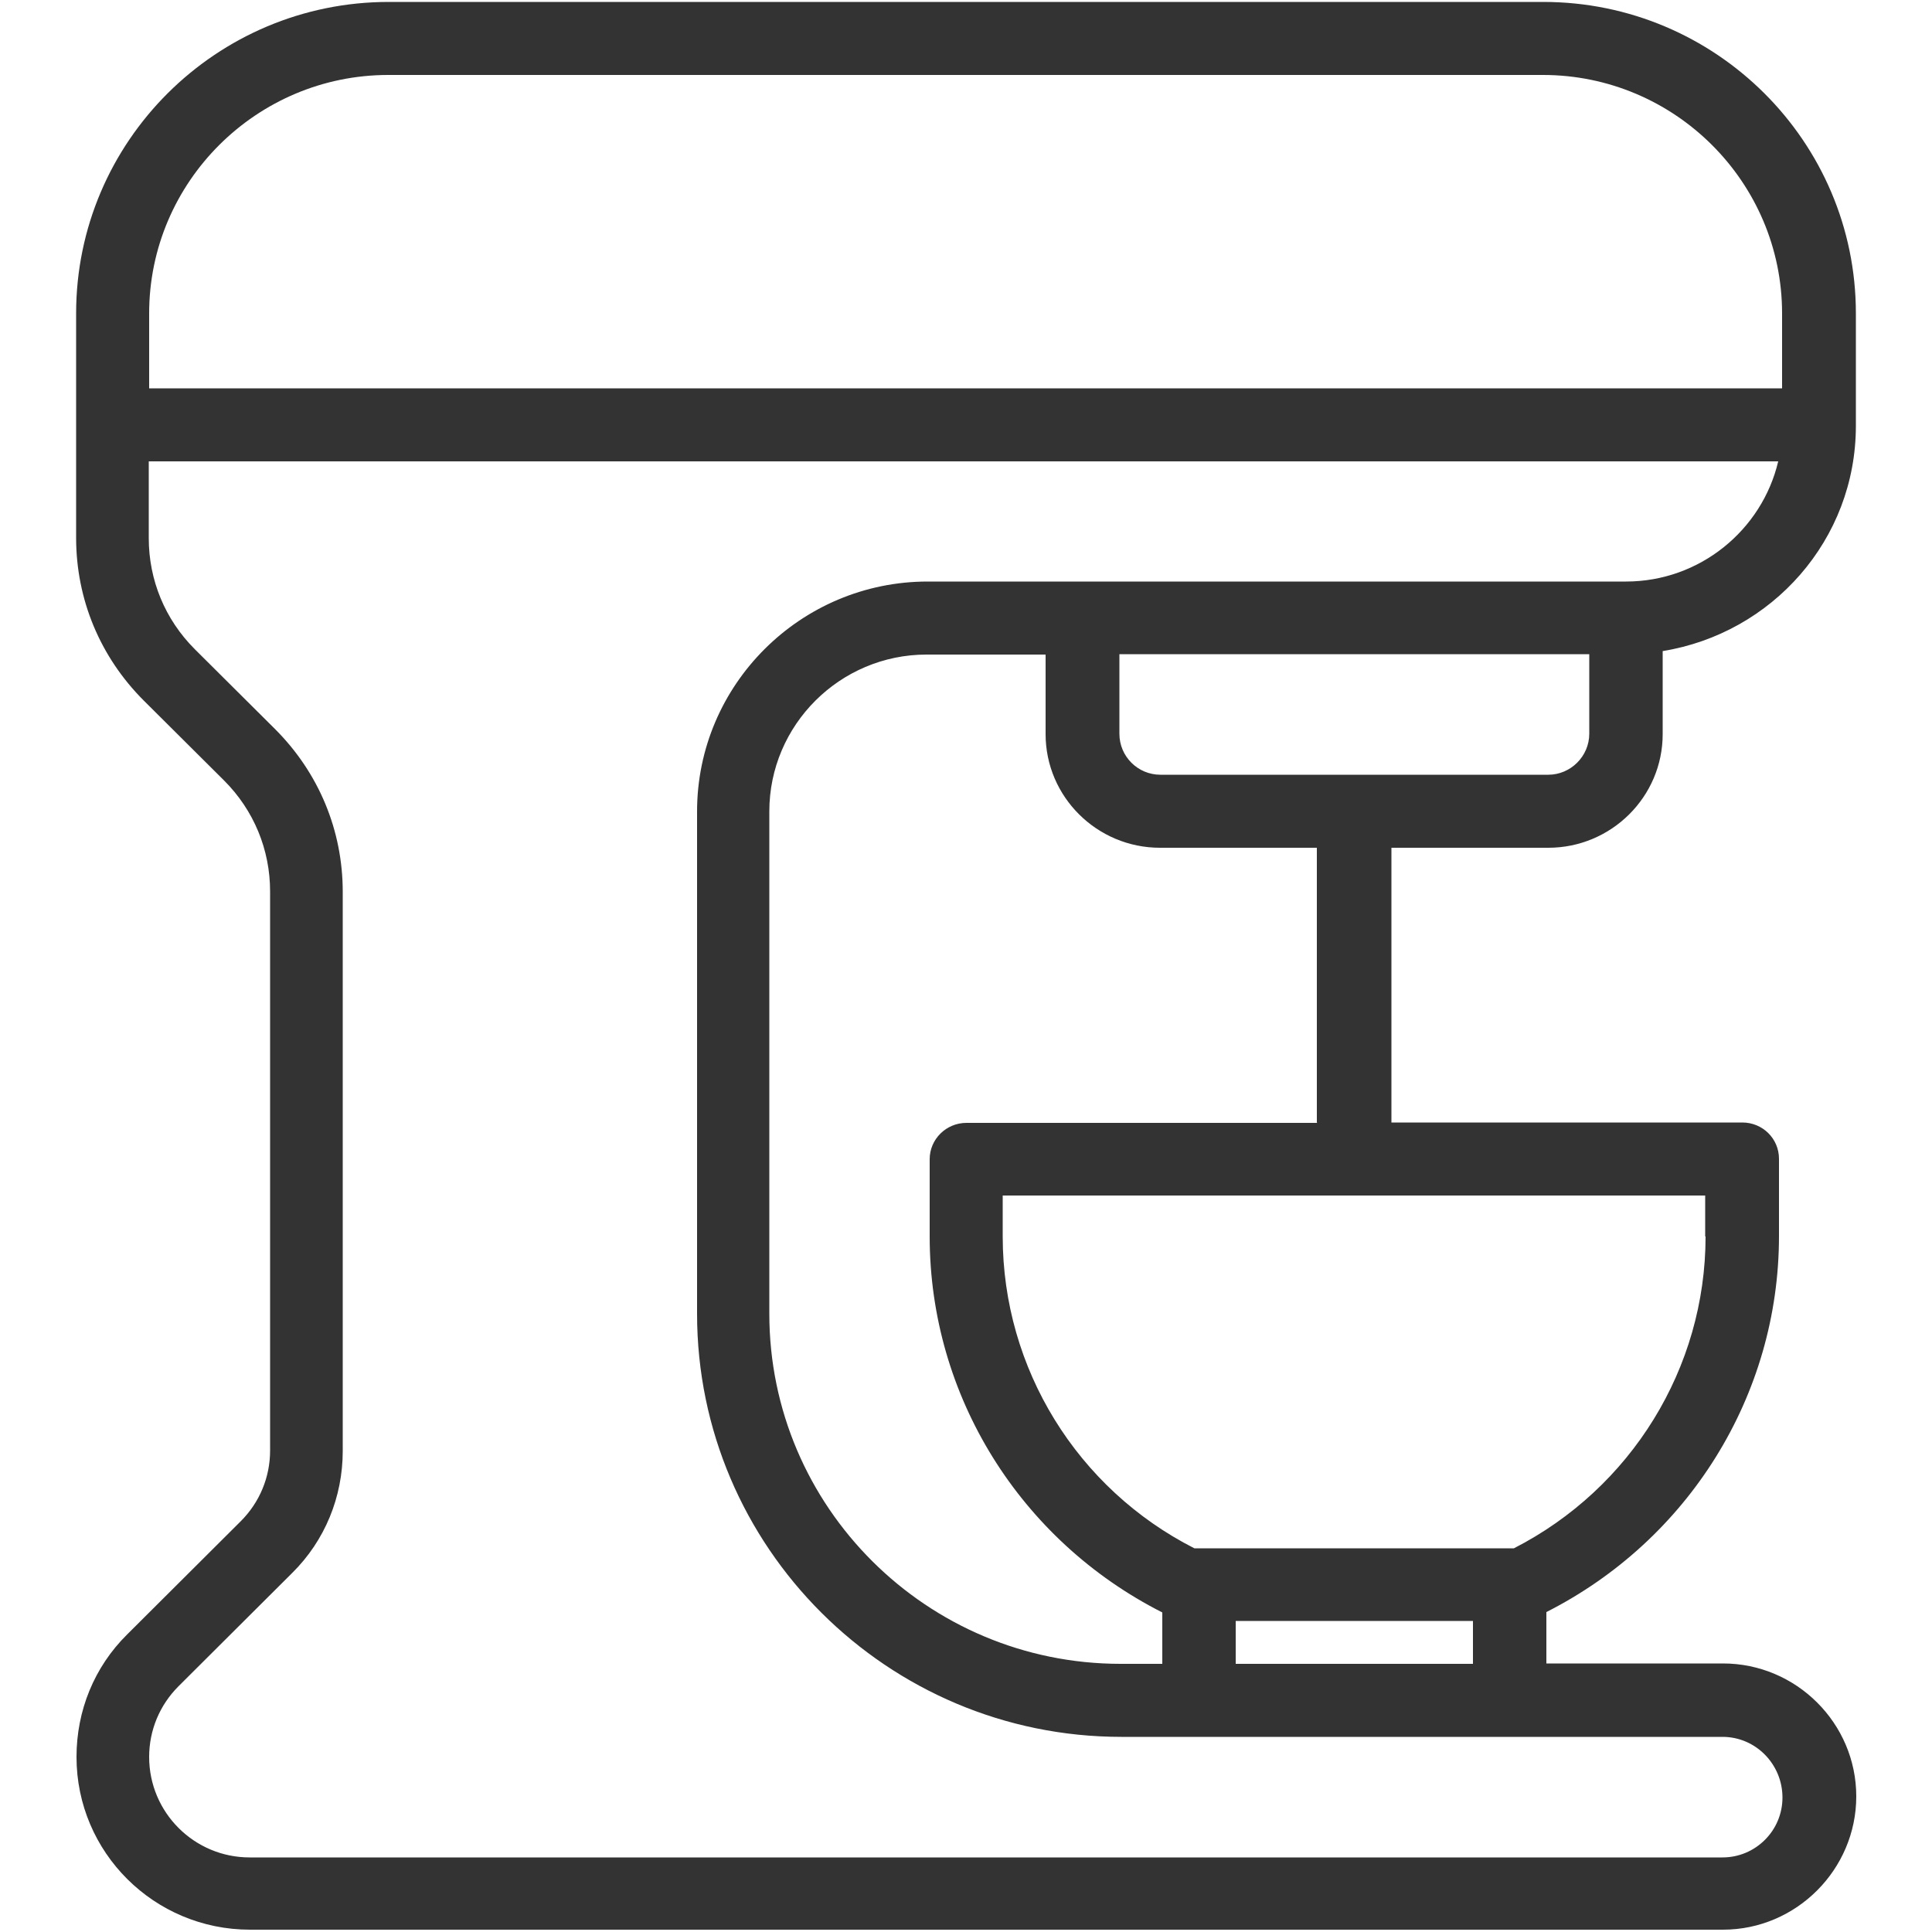 <?xml version="1.0" encoding="UTF-8"?>
<svg id="Layer_1" data-name="Layer 1" xmlns="http://www.w3.org/2000/svg" viewBox="0 0 50 50">
  <defs>
    <style>
      .cls-1 {
        fill: #333;
      }
    </style>
  </defs>
  <path class="cls-1" d="M40.07,21.94c1.63,0,2.96-1.32,2.96-2.94v-2.15c2.83-.46,5-2.88,5-5.83,0,0,0-.01,0-.02v-2.89C48.03,3.66,44.4.05,39.94.05H10.06C5.6.05,1.97,3.66,1.97,8.11v2.88s0,0,0,0v2.93c0,1.59.62,3.08,1.75,4.21l2.08,2.07c.77.77,1.19,1.79,1.19,2.87v14.47c0,.69-.27,1.34-.76,1.83l-2.94,2.93c-.85.84-1.31,1.97-1.31,3.17,0,2.47,2.01,4.47,4.49,4.47h38.12,0c1.9,0,3.45-1.56,3.45-3.45s-1.55-3.44-3.45-3.44h-4.57v-1.33c3.67-1.86,6.02-5.6,6.02-9.73v-2c0-.52-.42-.94-.95-.94h-9.08v-7.11h4.06ZM40.07,20.05h-10.04c-.58,0-1.06-.47-1.06-1.06v-2.06h12.16v2.06c0,.58-.48,1.06-1.06,1.06ZM3.86,8.11c0-3.4,2.78-6.17,6.19-6.17h29.88c3.41,0,6.19,2.77,6.19,6.17v1.94H3.86v-1.94ZM44.58,44.95c.86,0,1.55.71,1.55,1.57s-.7,1.55-1.55,1.55H6.46c-1.43,0-2.6-1.16-2.6-2.6,0-.69.27-1.34.76-1.83l2.94-2.93c.85-.84,1.31-1.97,1.31-3.16v-14.47c0-1.59-.62-3.08-1.75-4.21l-2.08-2.07c-.77-.77-1.19-1.79-1.19-2.87v-1.99h42.17c-.42,1.78-2.03,3.11-3.94,3.11,0,0,0,0,0,0h-14.05s0,0-.01,0h-4.01c-3.29,0-5.97,2.67-5.97,5.95v13c0,6.04,4.93,10.95,10.98,10.95h15.57ZM38.12,41.95v1.11h-6.14v-1.11h6.14ZM44.14,32c0,3.41-1.93,6.52-4.96,8.07-.04,0-.08,0-.12,0h-8.03s-.08,0-.12,0c-3.03-1.54-4.96-4.65-4.96-8.07v-1.06h9.07s0,0,.01,0h.02s0,0,.01,0h9.07v1.06ZM34.09,29.06h-9.08c-.52,0-.95.42-.95.94v2c0,4.13,2.35,7.87,6.02,9.73v1.33h-1.08c-5.01,0-9.09-4.06-9.09-9.06v-13c0-2.24,1.83-4.06,4.07-4.06h3.08v2.06c0,1.62,1.33,2.94,2.96,2.94h4.06v7.11Z"/>
</svg>